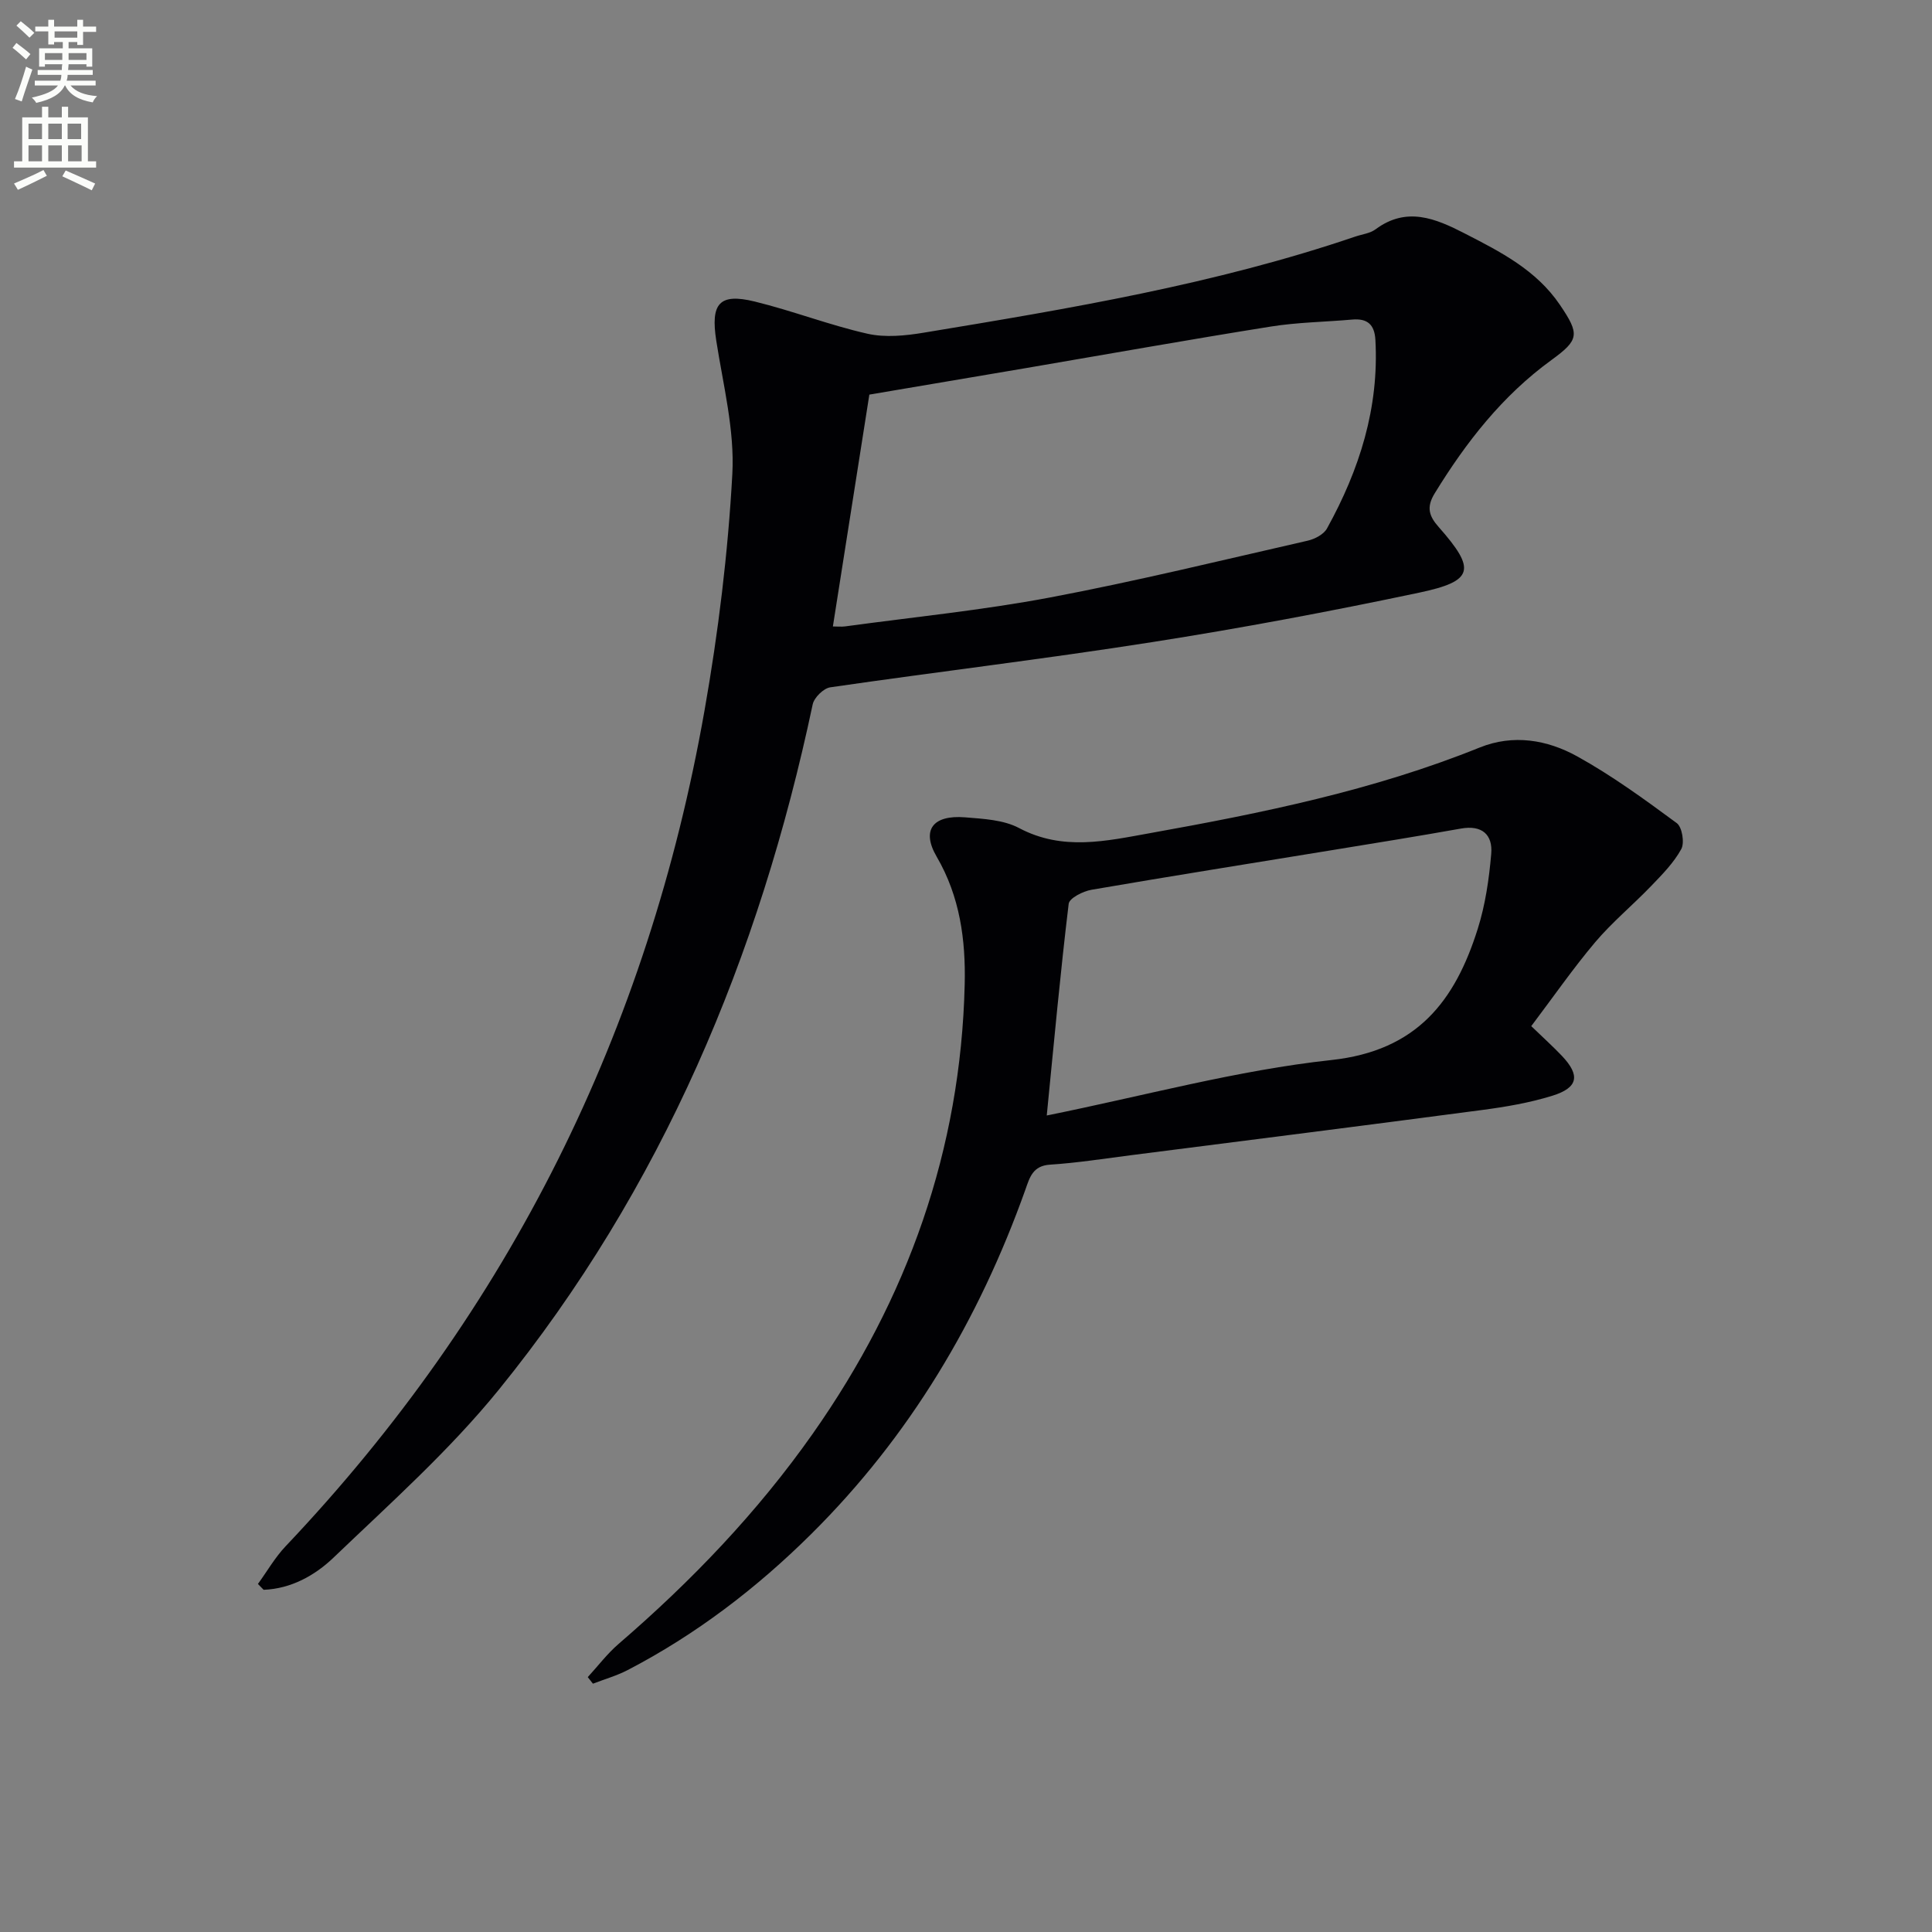 <svg enable-background="new 0 0 400 400" viewBox="0 0 400 400" xmlns="http://www.w3.org/2000/svg"><rect x="0" y="0" width="400" height="400" fill="#808080" stroke="none"/><path d="m2.6 9.9.8-1c.9.7 1.9 1.4 2.9 2.3l-.9 1.1c-1.1-1-2-1.8-2.8-2.4zm.5 10.6c.9-2.1 1.6-4.3 2.3-6.7.4.2.8.4 1.3.6-.7 2.1-1.5 4.3-2.2 6.6zm.3-15.2.9-.9c1 .8 2 1.6 2.8 2.4l-1 1c-.9-.9-1.8-1.7-2.7-2.5zm12.6-1.2h1.2v1.4h2.7v1.1h-2.7v2.7h-1.2v-.6h-1.8v1.3h4.9v3.8h-1.2v-.5h-3.7c0 .4-.1.9-.1 1.2h5.1v1h-5.2c0 .5-.1.9-.2 1.2h6v1h-5.2c1.1 1.3 2.9 2 5.5 2.2-.4.4-.7.8-.9 1.3-2.9-.5-4.8-1.6-5.7-3.5h-.1c-.8 1.7-2.7 2.9-5.9 3.6-.2-.4-.6-.8-.9-1.1 2.8-.6 4.6-1.4 5.4-2.5h-4.8v-1h5.3c.1-.3.2-.7.2-1.2h-4.9v-1h5c0-.4 0-.8.1-1.2h-3.6v.5h-1.2v-3.8h4.9v-1.3h-1.8v.5h-1.2v-2.7h-2.7v-1h2.7v-1.4h1.2v1.4h4.8zm-6.7 8.3h3.6c0-.4 0-.9 0-1.4h-3.6zm1.9-4.6h4.8v-1.3h-4.7v1.3zm6.7 3.2h-3.7v1.4h3.7z" fill="#fbfcfa"/><path d="m8.7 22.1h1.3v2.2h2.8v-2.2h1.3v2.2h4.1v9.1h1.7v1.3h-17v-1.3h1.7v-9.1h4.1zm.3 13.1.7 1.2c-1.8.9-3.8 1.9-6 2.9-.2-.4-.5-.8-.8-1.3 2.3-1 4.4-1.9 6.1-2.8zm-3.1-6.4h2.8v-3.2h-2.8zm0 4.6h2.8v-3.3h-2.8zm4.1-4.6h2.8v-3.2h-2.8zm0 4.6h2.8v-3.3h-2.8zm3.6 1.9c2.1.9 4.1 1.8 6.1 2.7l-.7 1.4c-2.2-1.1-4.2-2-6.1-2.9zm3.2-9.7h-2.8v3.2h2.8zm-2.7 7.8h2.8v-3.3h-2.8z" fill="#fbfcfa"/><g fill="#010104"><path d="m53.4 327.94c1.9-2.61 3.53-5.48 5.73-7.8 46.4-48.94 75.07-106.82 86.74-173.08 2.85-16.15 4.85-32.53 5.75-48.89.5-9.11-1.89-18.43-3.32-27.6-1.2-7.7.56-9.95 7.96-8.14 7.85 1.92 15.45 4.88 23.32 6.66 3.71.84 7.88.42 11.72-.22 30.13-4.98 60.26-10.01 89.3-19.89 1.41-.48 3.06-.66 4.2-1.51 6.43-4.76 12.39-2.25 18.43.85 7.43 3.81 14.84 7.58 19.73 14.79 4.15 6.12 3.99 7.25-1.75 11.43-10.15 7.37-17.67 17-24.17 27.6-1.78 2.9-1.17 4.72.83 6.98 7.77 8.8 7.31 11.19-4.08 13.59-18.33 3.87-36.78 7.34-55.29 10.24-22.14 3.48-44.41 6.13-66.59 9.35-1.4.2-3.35 2.12-3.65 3.53-11.04 52.17-31.21 100.24-64.96 141.86-10.21 12.59-22.5 23.55-34.26 34.81-3.83 3.67-8.78 6.44-14.46 6.65-.38-.4-.78-.81-1.18-1.21zm119.04-198.24c.93 0 1.74.09 2.53-.01 14.14-1.93 28.38-3.34 42.38-5.98 17.9-3.38 35.63-7.72 53.4-11.77 1.47-.34 3.32-1.3 3.99-2.53 6.71-12.13 10.81-24.97 10.02-39.06-.18-3.17-1.67-4.46-4.78-4.19-5.62.5-11.31.56-16.87 1.45-16.87 2.69-33.69 5.7-50.53 8.57-11.08 1.89-22.17 3.75-32.59 5.52-2.52 16.09-5 31.8-7.55 48z"/><path d="m317.03 212.45c2.56 2.47 4.54 4.25 6.36 6.17 3.81 4.03 3.38 6.57-1.99 8.24-4.72 1.47-9.69 2.31-14.61 2.96-24.19 3.2-48.4 6.26-72.6 9.35-5.59.71-11.18 1.6-16.8 1.96-3.57.23-4.2 2.64-5.09 5.16-9.63 27.01-23.97 51.12-44.4 71.37-11.27 11.17-23.81 20.76-37.95 28.11-2.27 1.18-4.79 1.89-7.19 2.82-.36-.45-.71-.91-1.07-1.36 2.12-2.31 4.04-4.86 6.4-6.89 15.07-12.98 28.73-27.23 40.19-43.52 19.63-27.91 30.64-58.79 31.45-93.01.22-9.16-.97-18.16-5.8-26.44-3.22-5.51-.81-8.69 5.89-8.15 3.78.31 7.95.51 11.17 2.22 9.04 4.79 18.03 2.68 27.13 1.05 23.19-4.16 46.24-8.85 68.22-17.72 6.96-2.81 13.99-1.61 20.19 1.82 7.23 4 13.97 8.92 20.63 13.83 1.11.82 1.64 4.07.93 5.37-1.55 2.84-3.94 5.26-6.22 7.63-3.8 3.96-8.08 7.49-11.61 11.66-4.59 5.44-8.67 11.33-13.23 17.37zm-100.31 18.5c20.27-4.09 39.42-9.37 58.92-11.48 17.75-1.92 25.62-12.25 30.31-27.16 1.57-4.98 2.34-10.29 2.79-15.51.35-4-1.91-6.04-6.29-5.25-8.97 1.6-17.96 3.04-26.95 4.51-16.51 2.7-33.04 5.32-49.53 8.16-1.75.3-4.57 1.73-4.71 2.9-1.71 14.14-3.01 28.33-4.54 43.83z"/></g></svg>